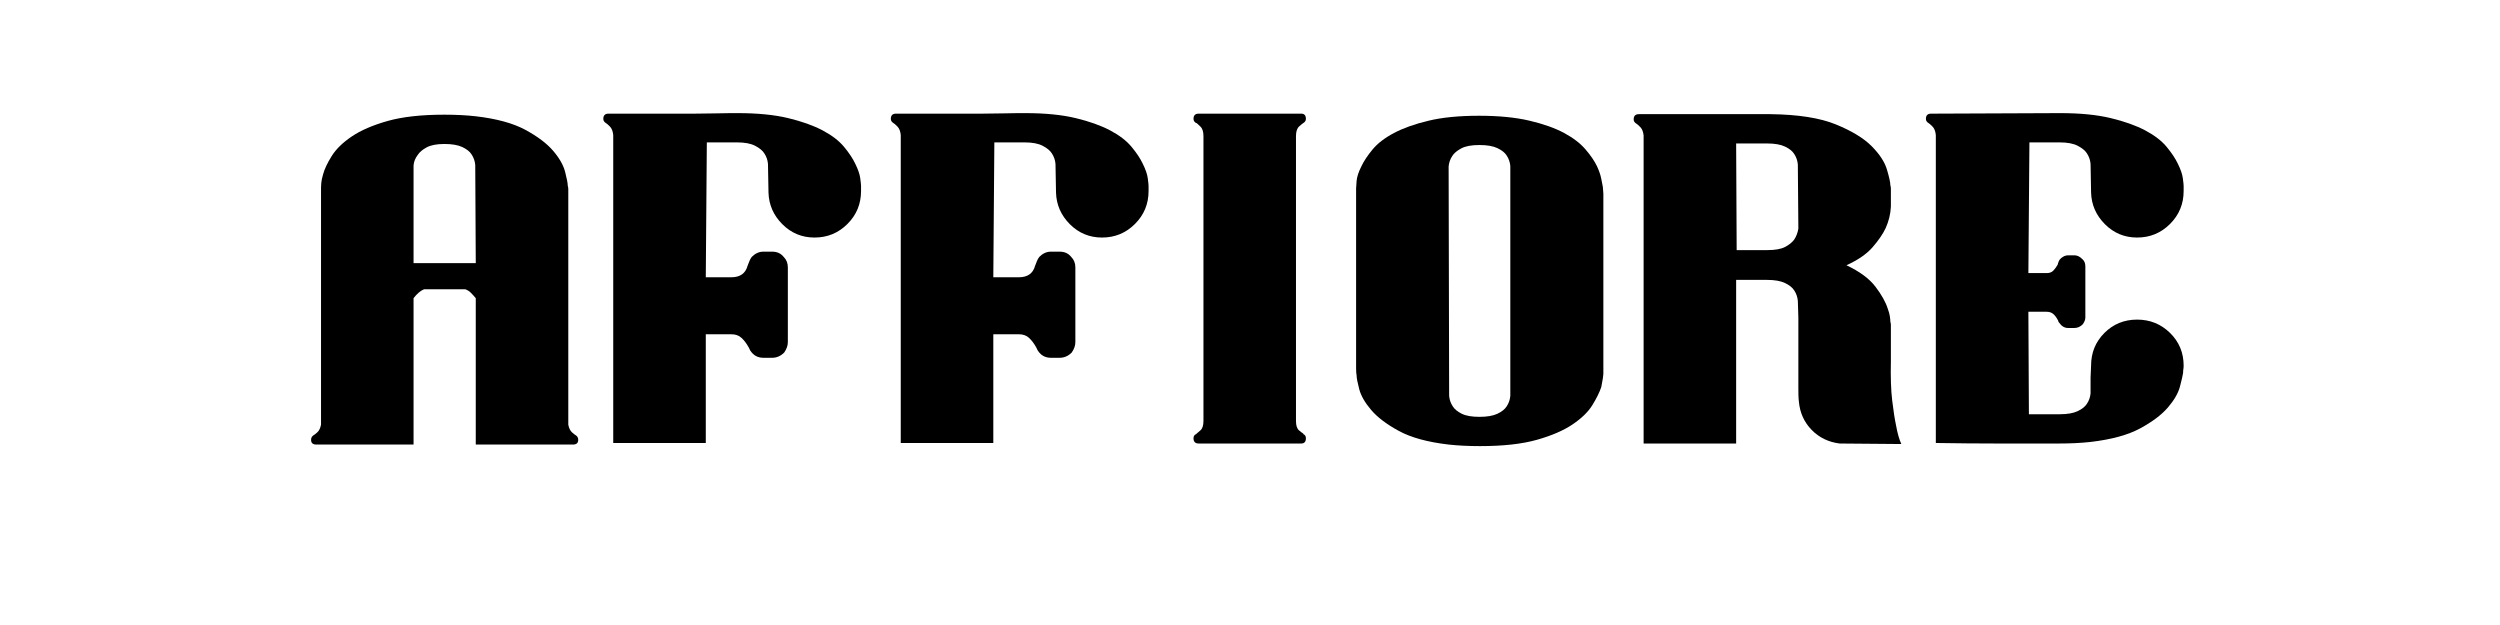 <svg version="1.0" preserveAspectRatio="xMidYMid meet" height="500" viewBox="0 0 1500 375" zoomAndPan="magnify" width="2000" xmlns:xlink="http://www.w3.org/1999/xlink" xmlns="http://www.w3.org/2000/svg"><defs><g></g></defs><g fill-opacity="1" fill="#000000"><g transform="translate(180.694, 266.107)"><g><path d="M 164.672 -5.016 C 165.711 -4.391 166.234 -3.453 166.234 -2.203 C 166.234 -0.316 165.188 0.625 163.094 0.625 L 104.766 0.625 L 104.766 -87.203 C 103.711 -88.453 102.719 -89.547 101.781 -90.484 C 100.844 -91.43 99.742 -92.113 98.484 -92.531 L 73.703 -92.531 C 71.617 -91.695 69.531 -89.922 67.438 -87.203 L 67.438 0.625 L 9.094 0.625 C 7 0.625 5.953 -0.316 5.953 -2.203 C 5.953 -3.453 6.477 -4.391 7.531 -5.016 C 7.945 -5.223 8.676 -5.797 9.719 -6.734 C 10.77 -7.68 11.504 -9.203 11.922 -11.297 L 11.922 -153.688 C 11.922 -154.102 11.973 -154.988 12.078 -156.344 C 12.18 -157.707 12.547 -159.438 13.172 -161.531 C 14.004 -164.664 15.727 -168.32 18.344 -172.5 C 20.957 -176.688 24.984 -180.609 30.422 -184.266 C 35.859 -187.93 43.02 -191.02 51.906 -193.531 C 60.789 -196.039 72.133 -197.297 85.938 -197.297 C 92.844 -197.297 99.117 -196.977 104.766 -196.344 C 117.305 -194.883 127.234 -192.164 134.547 -188.188 C 141.867 -184.219 147.41 -180.035 151.172 -175.641 C 154.941 -171.254 157.348 -167.02 158.391 -162.938 C 159.441 -158.863 159.969 -156.094 159.969 -154.625 C 160.176 -154 160.281 -153.32 160.281 -152.594 C 160.281 -151.863 160.281 -151.188 160.281 -150.562 L 160.281 -11.297 C 160.695 -9.203 161.426 -7.68 162.469 -6.734 C 163.52 -5.797 164.254 -5.223 164.672 -5.016 Z M 85.938 -179.719 C 81.344 -179.719 77.789 -179.035 75.281 -177.672 C 72.77 -176.316 70.992 -174.805 69.953 -173.141 C 68.484 -171.254 67.645 -169.16 67.438 -166.859 L 67.438 -108.219 L 104.766 -108.219 L 104.453 -167.172 C 104.242 -169.473 103.508 -171.566 102.25 -173.453 C 101.207 -175.129 99.379 -176.594 96.766 -177.844 C 94.148 -179.094 90.539 -179.719 85.938 -179.719 Z M 85.938 -179.719"></path></g></g></g><g fill-opacity="1" fill="#000000"><g transform="translate(353.206, 266.107)"><g><path d="M 159.969 -167.812 C 161.633 -164.457 162.625 -161.578 162.938 -159.172 C 163.258 -156.773 163.422 -155.258 163.422 -154.625 L 163.422 -151.5 C 163.422 -143.758 160.703 -137.172 155.266 -131.734 C 149.828 -126.297 143.238 -123.578 135.5 -123.578 C 127.969 -123.578 121.535 -126.242 116.203 -131.578 C 110.879 -136.91 108.109 -143.238 107.891 -150.562 L 107.578 -167.812 C 107.367 -170.102 106.641 -172.191 105.391 -174.078 C 104.336 -175.754 102.504 -177.27 99.891 -178.625 C 97.285 -179.988 93.68 -180.672 89.078 -180.672 L 70.891 -180.672 L 70.266 -99.75 L 85.625 -99.75 C 90.852 -99.75 94.094 -102.047 95.344 -106.641 C 95.77 -107.691 96.141 -108.633 96.453 -109.469 C 96.766 -110.301 97.234 -111.133 97.859 -111.969 C 99.953 -114.062 102.254 -115.109 104.766 -115.109 L 110.094 -115.109 C 113.02 -115.109 115.32 -114.062 117 -111.969 C 118.664 -110.301 119.5 -108.211 119.5 -105.703 L 119.5 -60.844 C 119.5 -58.758 118.77 -56.672 117.312 -54.578 C 115.219 -52.484 112.812 -51.438 110.094 -51.438 L 104.766 -51.438 C 101.422 -51.438 98.805 -52.898 96.922 -55.828 L 95.984 -57.719 C 94.723 -60.008 93.305 -61.883 91.734 -63.344 C 90.172 -64.812 88.133 -65.547 85.625 -65.547 L 70.266 -65.547 L 70.266 -0.312 L 14.734 -0.312 L 14.734 -185.062 C 14.523 -187.352 13.848 -189.07 12.703 -190.219 C 11.555 -191.375 10.77 -192.055 10.344 -192.266 C 9.301 -192.898 8.781 -193.738 8.781 -194.781 C 8.781 -196.875 9.828 -197.922 11.922 -197.922 L 50.5 -197.922 C 55.102 -197.922 59.598 -197.922 63.984 -197.922 C 68.379 -197.922 72.406 -197.973 76.062 -198.078 C 79.719 -198.18 82.75 -198.234 85.156 -198.234 C 87.562 -198.234 88.973 -198.234 89.391 -198.234 C 101.305 -198.234 111.395 -197.238 119.656 -195.25 C 127.914 -193.258 134.816 -190.801 140.359 -187.875 C 145.898 -184.945 150.188 -181.656 153.219 -178 C 156.25 -174.344 158.5 -170.945 159.969 -167.812 Z M 159.969 -167.812"></path></g></g></g><g fill-opacity="1" fill="#000000"><g transform="translate(525.718, 266.107)"><g><path d="M 159.969 -167.812 C 161.633 -164.457 162.625 -161.578 162.938 -159.172 C 163.258 -156.773 163.422 -155.258 163.422 -154.625 L 163.422 -151.5 C 163.422 -143.758 160.703 -137.172 155.266 -131.734 C 149.828 -126.297 143.238 -123.578 135.5 -123.578 C 127.969 -123.578 121.535 -126.242 116.203 -131.578 C 110.879 -136.91 108.109 -143.238 107.891 -150.562 L 107.578 -167.812 C 107.367 -170.102 106.641 -172.191 105.391 -174.078 C 104.336 -175.754 102.504 -177.27 99.891 -178.625 C 97.285 -179.988 93.68 -180.672 89.078 -180.672 L 70.891 -180.672 L 70.266 -99.75 L 85.625 -99.75 C 90.852 -99.75 94.094 -102.047 95.344 -106.641 C 95.77 -107.691 96.141 -108.633 96.453 -109.469 C 96.766 -110.301 97.234 -111.133 97.859 -111.969 C 99.953 -114.062 102.254 -115.109 104.766 -115.109 L 110.094 -115.109 C 113.02 -115.109 115.32 -114.062 117 -111.969 C 118.664 -110.301 119.5 -108.211 119.5 -105.703 L 119.5 -60.844 C 119.5 -58.758 118.77 -56.672 117.312 -54.578 C 115.219 -52.484 112.812 -51.438 110.094 -51.438 L 104.766 -51.438 C 101.422 -51.438 98.805 -52.898 96.922 -55.828 L 95.984 -57.719 C 94.723 -60.008 93.305 -61.883 91.734 -63.344 C 90.172 -64.812 88.133 -65.547 85.625 -65.547 L 70.266 -65.547 L 70.266 -0.312 L 14.734 -0.312 L 14.734 -185.062 C 14.523 -187.352 13.848 -189.07 12.703 -190.219 C 11.555 -191.375 10.77 -192.055 10.344 -192.266 C 9.301 -192.898 8.781 -193.738 8.781 -194.781 C 8.781 -196.875 9.828 -197.922 11.922 -197.922 L 50.5 -197.922 C 55.102 -197.922 59.598 -197.922 63.984 -197.922 C 68.379 -197.922 72.406 -197.973 76.062 -198.078 C 79.719 -198.18 82.75 -198.234 85.156 -198.234 C 87.562 -198.234 88.973 -198.234 89.391 -198.234 C 101.305 -198.234 111.395 -197.238 119.656 -195.25 C 127.914 -193.258 134.816 -190.801 140.359 -187.875 C 145.898 -184.945 150.188 -181.656 153.219 -178 C 156.25 -174.344 158.5 -170.945 159.969 -167.812 Z M 159.969 -167.812"></path></g></g></g><g fill-opacity="1" fill="#000000"><g transform="translate(698.23, 266.107)"><g><path d="M 83.75 -5.641 C 84.789 -5.223 85.312 -4.391 85.312 -3.141 C 85.312 -1.047 84.367 0 82.484 0 L 21.016 0 C 18.922 0 17.875 -1.047 17.875 -3.141 C 17.875 -4.391 18.398 -5.223 19.453 -5.641 L 19.766 -5.953 C 19.973 -6.16 20.703 -6.785 21.953 -7.828 C 23.211 -8.879 23.844 -10.766 23.844 -13.484 C 23.844 -13.484 23.844 -13.797 23.844 -14.422 C 23.844 -15.055 23.844 -16.941 23.844 -20.078 C 23.844 -23.211 23.844 -28.227 23.844 -35.125 C 23.844 -42.031 23.844 -51.805 23.844 -64.453 C 23.844 -77.109 23.844 -93.156 23.844 -112.594 C 23.844 -132.039 23.844 -155.988 23.844 -184.438 C 23.844 -187.145 23.211 -189.07 21.953 -190.219 C 20.703 -191.375 19.973 -192.055 19.766 -192.266 L 19.453 -192.266 C 18.398 -192.898 17.875 -193.738 17.875 -194.781 C 17.875 -196.875 18.922 -197.922 21.016 -197.922 L 82.484 -197.922 C 84.367 -197.922 85.312 -196.875 85.312 -194.781 C 85.312 -193.738 84.789 -192.898 83.75 -192.266 C 83.332 -192.055 82.492 -191.375 81.234 -190.219 C 79.984 -189.07 79.359 -187.145 79.359 -184.438 L 79.359 -13.484 C 79.359 -10.766 79.984 -8.879 81.234 -7.828 C 82.492 -6.785 83.332 -6.16 83.75 -5.953 Z M 83.75 -5.641"></path></g></g><g transform="translate(801.737, 266.107)"><g><path d="M 159.969 -154 C 159.969 -153.375 160.02 -152.695 160.125 -151.969 C 160.227 -151.238 160.281 -150.555 160.281 -149.922 L 160.281 -41.719 C 160.281 -41.301 160.176 -40.41 159.969 -39.047 C 159.758 -37.691 159.445 -35.969 159.031 -33.875 C 157.977 -30.738 156.195 -27.129 153.688 -23.047 C 151.176 -18.973 147.203 -15.102 141.766 -11.438 C 136.336 -7.781 129.176 -4.695 120.281 -2.188 C 111.395 0.312 100.051 1.562 86.25 1.562 C 79.352 1.562 73.082 1.25 67.438 0.625 C 54.883 -0.832 44.945 -3.547 37.625 -7.516 C 30.312 -11.492 24.773 -15.676 21.016 -20.062 C 17.254 -24.457 14.848 -28.641 13.797 -32.609 C 12.754 -36.586 12.234 -39.312 12.234 -40.781 C 12.023 -41.82 11.922 -43.285 11.922 -45.172 L 11.922 -153.062 C 11.922 -153.688 12.023 -155.203 12.234 -157.609 C 12.441 -160.016 13.383 -162.891 15.062 -166.234 C 16.52 -169.367 18.766 -172.766 21.797 -176.422 C 24.828 -180.086 29.113 -183.383 34.656 -186.312 C 40.195 -189.238 47.098 -191.691 55.359 -193.672 C 63.617 -195.66 73.707 -196.656 85.625 -196.656 C 97.539 -196.656 107.68 -195.66 116.047 -193.672 C 124.41 -191.691 131.312 -189.238 136.75 -186.312 C 142.188 -183.383 146.473 -180.086 149.609 -176.422 C 152.742 -172.766 155.047 -169.367 156.516 -166.234 C 157.766 -163.516 158.598 -161.055 159.016 -158.859 C 159.441 -156.672 159.758 -155.051 159.969 -154 Z M 85.938 -16 C 90.539 -16 94.148 -16.625 96.766 -17.875 C 99.379 -19.133 101.207 -20.598 102.25 -22.266 C 103.508 -24.148 104.242 -26.242 104.453 -28.547 L 104.453 -166.547 C 104.242 -168.848 103.508 -170.941 102.25 -172.828 C 101.207 -174.492 99.379 -175.953 96.766 -177.203 C 94.148 -178.461 90.539 -179.094 85.938 -179.094 C 81.133 -179.094 77.477 -178.41 74.969 -177.047 C 72.457 -175.691 70.676 -174.18 69.625 -172.516 C 68.375 -170.629 67.645 -168.535 67.438 -166.234 L 67.75 -28.547 C 67.957 -26.242 68.691 -24.148 69.953 -22.266 C 70.992 -20.598 72.77 -19.133 75.281 -17.875 C 77.789 -16.625 81.344 -16 85.938 -16 Z M 85.938 -16"></path></g></g></g><g fill-opacity="1" fill="#000000"><g transform="translate(974.249, 266.107)"><g><path d="M 160.281 -49.25 C 160.07 -39.832 160.332 -32.039 161.062 -25.875 C 161.789 -19.707 162.578 -14.641 163.422 -10.672 C 164.254 -6.066 165.297 -2.406 166.547 0.312 L 129.547 0 C 122.848 -0.832 117.25 -3.551 112.75 -8.156 C 108.258 -12.758 105.703 -18.406 105.078 -25.094 C 105.078 -25.094 105.023 -25.613 104.922 -26.656 C 104.816 -27.707 104.766 -30.008 104.766 -33.562 C 104.766 -37.113 104.766 -42.234 104.766 -48.922 C 104.766 -55.617 104.766 -64.508 104.766 -75.594 L 104.453 -85.625 C 104.242 -87.926 103.508 -90.02 102.25 -91.906 C 101.207 -93.57 99.379 -95.031 96.766 -96.281 C 94.148 -97.539 90.539 -98.172 85.938 -98.172 L 67.438 -98.172 L 67.438 0 L 11.922 0 L 11.922 -184.75 C 11.711 -187.039 11.031 -188.758 9.875 -189.906 C 8.727 -191.062 7.945 -191.742 7.531 -191.953 C 6.477 -192.586 5.953 -193.426 5.953 -194.469 C 5.953 -196.562 7 -197.609 9.094 -197.609 L 88.141 -197.609 C 104.66 -197.398 117.676 -195.359 127.188 -191.484 C 136.695 -187.617 143.859 -183.281 148.672 -178.469 C 153.484 -173.656 156.566 -168.945 157.922 -164.344 C 159.285 -159.75 159.969 -156.617 159.969 -154.953 C 160.176 -154.316 160.281 -153.633 160.281 -152.906 C 160.281 -152.176 160.281 -151.5 160.281 -150.875 L 160.281 -142.094 C 160.07 -137.695 159.023 -133.406 157.141 -129.219 C 155.461 -125.664 152.848 -121.848 149.297 -117.766 C 145.742 -113.691 140.52 -110.086 133.625 -106.953 C 141.562 -103.191 147.359 -98.906 151.016 -94.094 C 154.68 -89.281 157.141 -84.891 158.391 -80.922 C 159.023 -79.254 159.445 -77.738 159.656 -76.375 C 159.863 -75.02 159.969 -73.922 159.969 -73.078 C 160.176 -72.453 160.281 -71.773 160.281 -71.047 C 160.281 -70.316 160.281 -69.633 160.281 -69 Z M 104.453 -167.5 C 104.242 -169.789 103.508 -171.879 102.25 -173.766 C 101.207 -175.441 99.379 -176.906 96.766 -178.156 C 94.148 -179.406 90.539 -180.031 85.938 -180.031 L 67.438 -180.031 L 67.75 -116.047 L 86.25 -116.047 C 90.852 -116.047 94.359 -116.672 96.766 -117.922 C 99.172 -119.18 101 -120.648 102.25 -122.328 C 103.508 -124.211 104.348 -126.406 104.766 -128.906 Z M 104.453 -167.5"></path></g></g></g><g fill-opacity="1" fill="#000000"><g transform="translate(1146.761, 266.107)"><g><path d="M 135.5 -74.344 C 143.238 -74.344 149.828 -71.676 155.266 -66.344 C 160.703 -61.008 163.422 -54.473 163.422 -46.734 C 163.422 -45.898 163.363 -45.164 163.25 -44.531 C 163.145 -43.906 163.094 -43.176 163.094 -42.344 C 162.883 -40.875 162.258 -38.156 161.219 -34.188 C 160.176 -30.219 157.77 -26.035 154 -21.641 C 150.238 -17.254 144.695 -13.07 137.375 -9.094 C 130.062 -5.125 120.129 -2.406 107.578 -0.938 C 101.93 -0.312 95.66 0 88.766 0 L 50.812 0 C 40.145 0 28.117 -0.102 14.734 -0.312 L 14.734 -185.062 C 14.523 -187.352 13.848 -189.07 12.703 -190.219 C 11.555 -191.375 10.77 -192.055 10.344 -192.266 C 9.301 -192.898 8.781 -193.738 8.781 -194.781 C 8.781 -196.875 9.828 -197.922 11.922 -197.922 L 14.734 -197.922 L 89.391 -198.234 C 101.305 -198.234 111.395 -197.238 119.656 -195.25 C 127.914 -193.258 134.816 -190.801 140.359 -187.875 C 145.898 -184.945 150.188 -181.656 153.219 -178 C 156.25 -174.344 158.5 -170.945 159.969 -167.812 C 161.633 -164.457 162.625 -161.578 162.938 -159.172 C 163.258 -156.773 163.422 -155.258 163.422 -154.625 L 163.422 -151.5 C 163.422 -143.758 160.703 -137.172 155.266 -131.734 C 149.828 -126.297 143.238 -123.578 135.5 -123.578 C 127.969 -123.578 121.535 -126.242 116.203 -131.578 C 110.879 -136.91 108.109 -143.238 107.891 -150.562 L 107.578 -167.812 C 107.367 -170.102 106.641 -172.191 105.391 -174.078 C 104.336 -175.754 102.504 -177.27 99.891 -178.625 C 97.285 -179.988 93.68 -180.672 89.078 -180.672 L 70.891 -180.672 L 70.266 -102.25 L 81.234 -102.25 C 82.91 -102.25 84.219 -102.719 85.156 -103.656 C 86.094 -104.602 86.984 -105.805 87.828 -107.266 C 88.242 -108.941 88.766 -110.094 89.391 -110.719 C 90.859 -112.188 92.426 -112.922 94.094 -112.922 L 97.859 -112.922 C 99.535 -112.922 101.102 -112.188 102.562 -110.719 C 103.82 -109.676 104.453 -108.211 104.453 -106.328 L 104.453 -75.594 C 104.453 -74.332 103.926 -72.973 102.875 -71.516 C 101.414 -70.047 99.742 -69.312 97.859 -69.312 L 94.094 -69.312 C 92 -69.312 90.223 -70.359 88.766 -72.453 C 88.348 -72.867 88.141 -73.285 88.141 -73.703 C 87.297 -75.379 86.352 -76.688 85.312 -77.625 C 84.27 -78.57 82.91 -79.047 81.234 -79.047 L 70.266 -79.047 L 70.578 -17.562 L 89.078 -17.562 C 93.68 -17.562 97.285 -18.188 99.891 -19.438 C 102.504 -20.695 104.336 -22.164 105.391 -23.844 C 106.641 -25.719 107.367 -27.805 107.578 -30.109 L 107.578 -39.516 L 107.891 -46.734 C 107.891 -54.473 110.555 -61.008 115.891 -66.344 C 121.223 -71.676 127.758 -74.344 135.5 -74.344 Z M 135.5 -74.344"></path></g></g></g></svg>